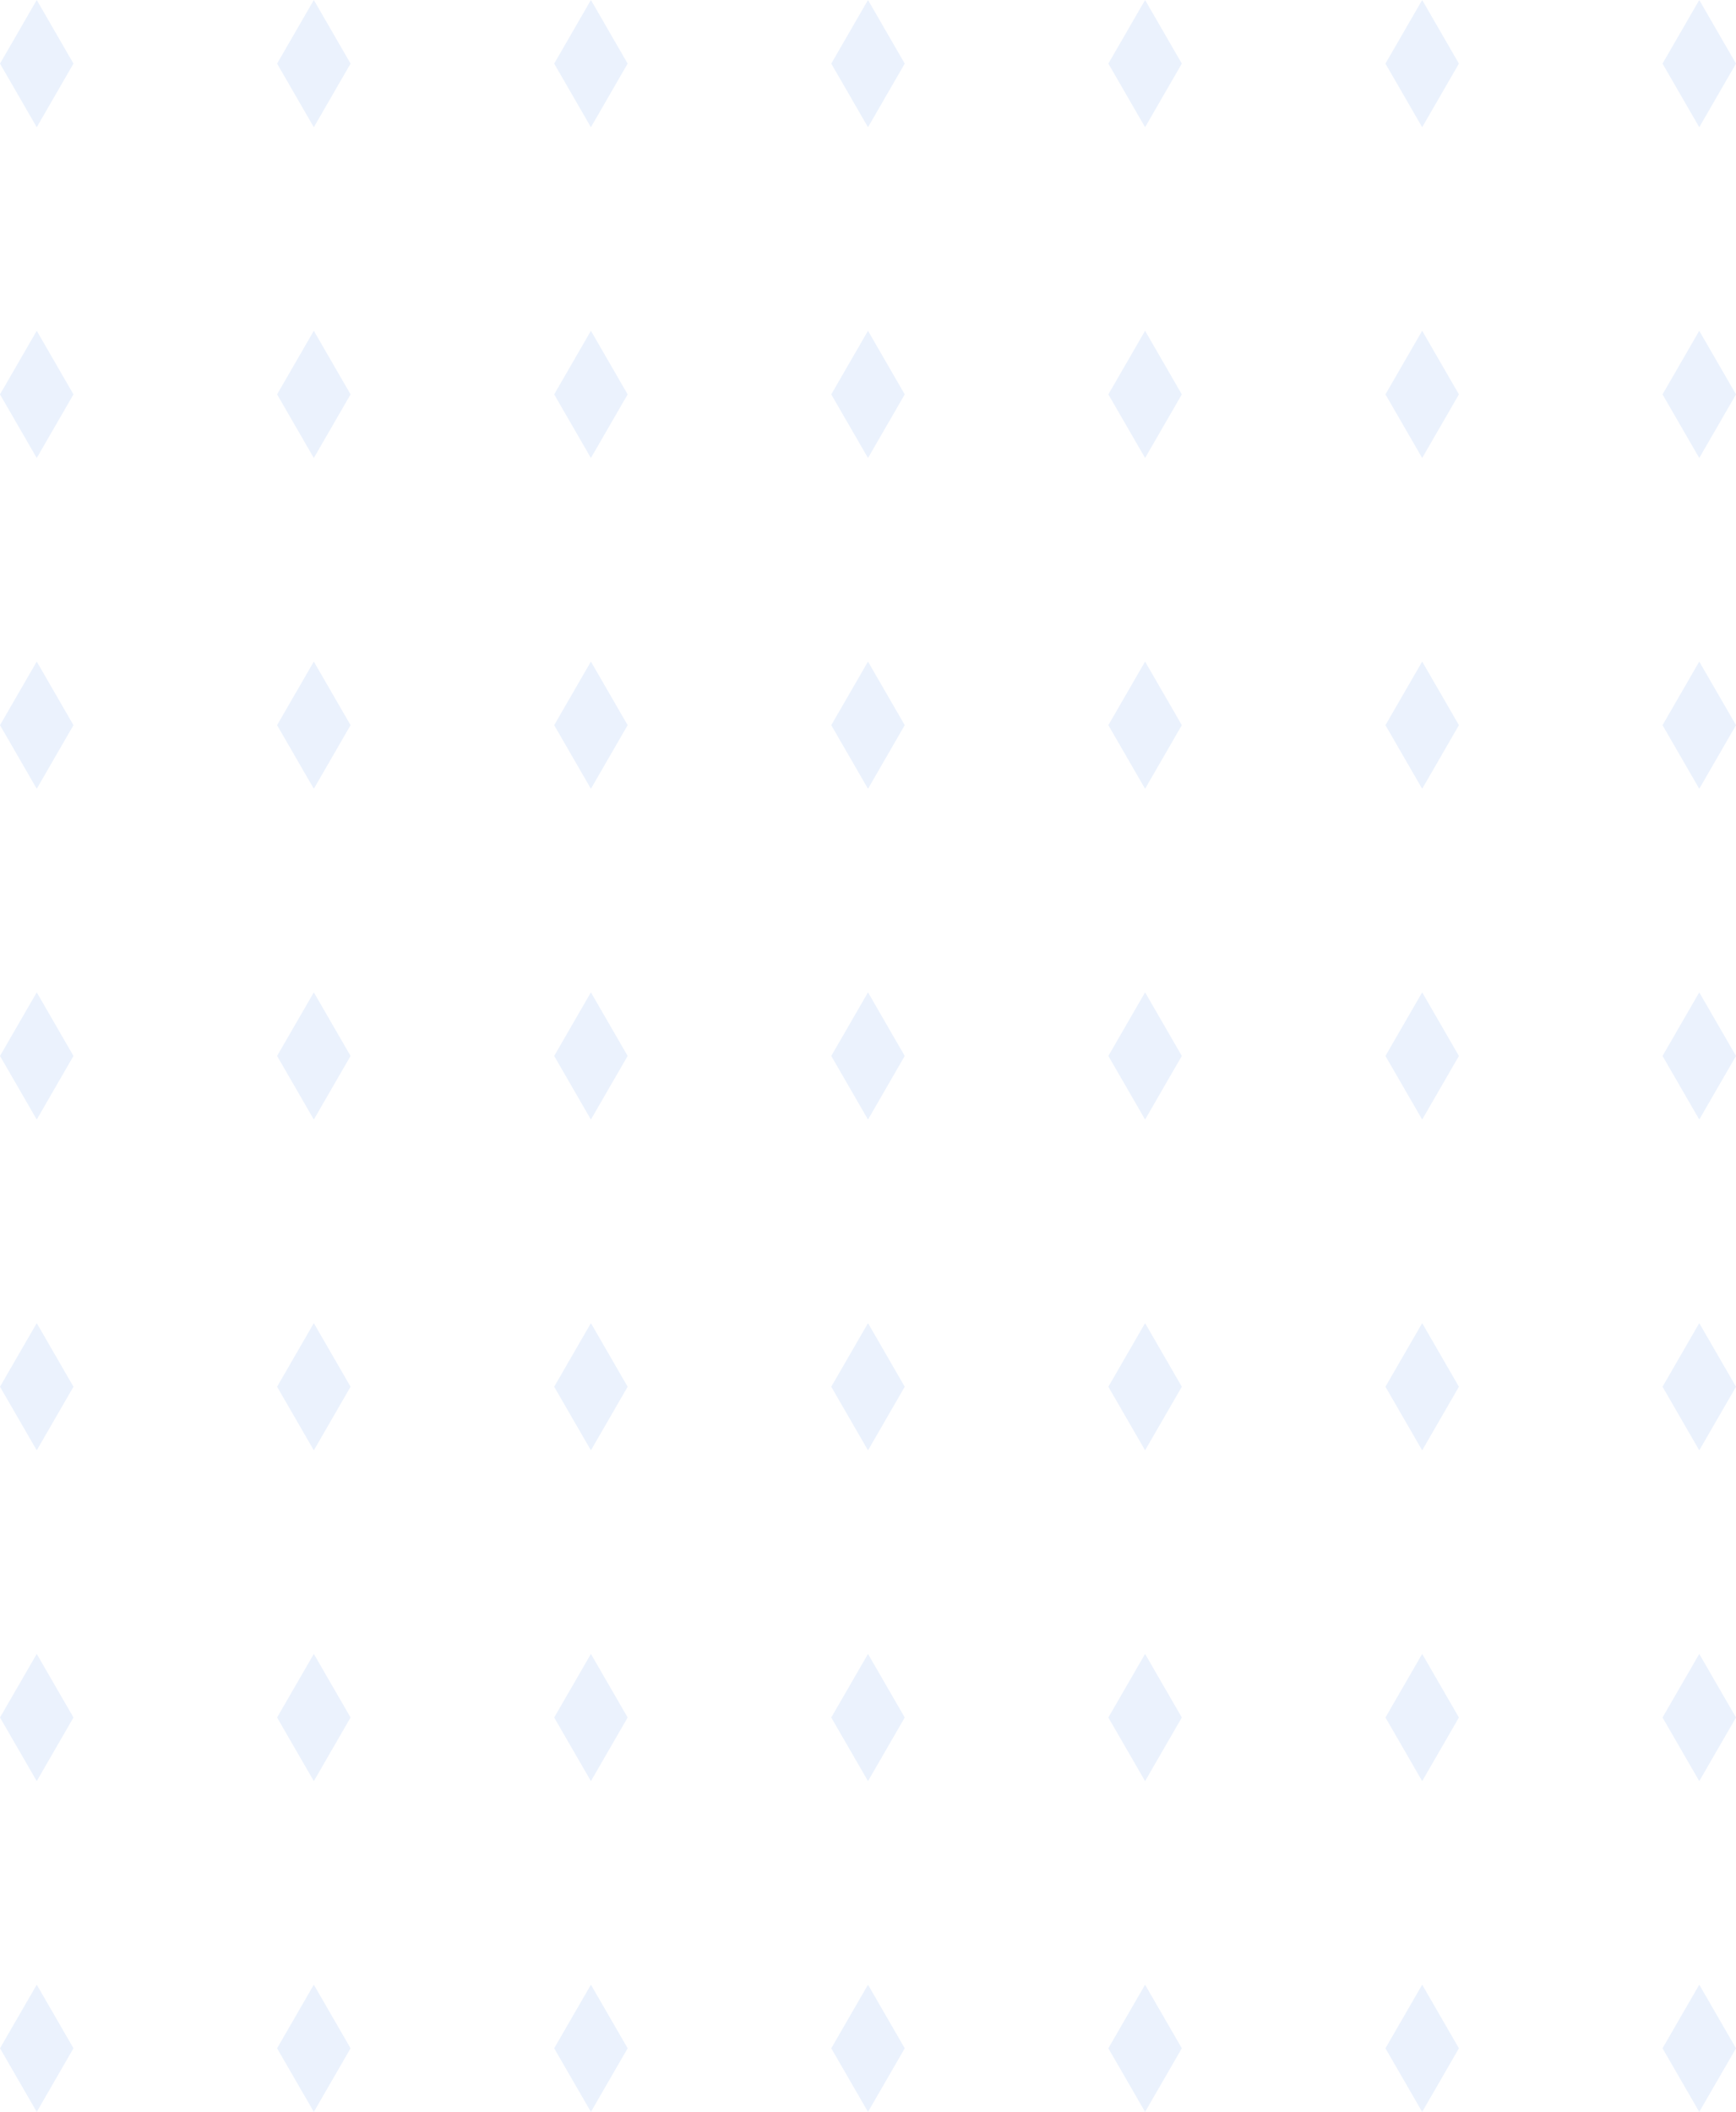<svg width="208" height="253" viewBox="0 0 208 253" fill="none" xmlns="http://www.w3.org/2000/svg">
<path d="M8.803 7.62L4.402 0L0 7.62L4.402 15.241L8.803 7.62Z" fill="#005DEC" fill-opacity="0.08"/>
<path d="M42.003 7.62L37.601 0L33.2 7.62L37.601 15.241L42.003 7.62Z" fill="#005DEC" fill-opacity="0.08"/>
<path d="M75.202 7.62L70.8 0L66.399 7.62L70.8 15.241L75.202 7.62Z" fill="#005DEC" fill-opacity="0.08"/>
<path d="M108.402 7.62L104 0L99.598 7.62L104 15.241L108.402 7.62Z" fill="#005DEC" fill-opacity="0.08"/>
<path d="M141.601 7.62L137.199 0L132.798 7.62L137.199 15.241L141.601 7.62Z" fill="#005DEC" fill-opacity="0.08"/>
<path d="M174.801 7.62L170.399 0L165.997 7.62L170.399 15.241L174.801 7.62Z" fill="#005DEC" fill-opacity="0.08"/>
<path d="M208 7.62L203.598 0L199.197 7.62L203.598 15.241L208 7.62Z" fill="#005DEC" fill-opacity="0.08"/>
<path d="M8.803 47.247L4.402 39.627L1.54501e-06 47.247L4.402 54.867L8.803 47.247Z" fill="#005DEC" fill-opacity="0.08"/>
<path d="M42.003 47.247L37.601 39.627L33.2 47.247L37.601 54.867L42.003 47.247Z" fill="#005DEC" fill-opacity="0.08"/>
<path d="M75.202 47.247L70.8 39.627L66.399 47.247L70.8 54.867L75.202 47.247Z" fill="#005DEC" fill-opacity="0.08"/>
<path d="M108.402 47.247L104 39.627L99.598 47.247L104 54.867L108.402 47.247Z" fill="#005DEC" fill-opacity="0.08"/>
<path d="M141.601 47.247L137.199 39.627L132.798 47.247L137.199 54.867L141.601 47.247Z" fill="#005DEC" fill-opacity="0.08"/>
<path d="M174.801 47.247L170.399 39.627L165.997 47.247L170.399 54.867L174.801 47.247Z" fill="#005DEC" fill-opacity="0.08"/>
<path d="M208 47.247L203.598 39.627L199.197 47.247L203.598 54.867L208 47.247Z" fill="#005DEC" fill-opacity="0.08"/>
<path d="M8.803 86.874L4.402 79.253L1.54501e-06 86.874L4.402 94.494L8.803 86.874Z" fill="#005DEC" fill-opacity="0.08"/>
<path d="M42.003 86.874L37.601 79.253L33.2 86.874L37.601 94.494L42.003 86.874Z" fill="#005DEC" fill-opacity="0.08"/>
<path d="M75.202 86.874L70.8 79.253L66.399 86.874L70.8 94.494L75.202 86.874Z" fill="#005DEC" fill-opacity="0.08"/>
<path d="M108.402 86.874L104 79.253L99.598 86.874L104 94.494L108.402 86.874Z" fill="#005DEC" fill-opacity="0.08"/>
<path d="M141.601 86.874L137.199 79.253L132.798 86.874L137.199 94.494L141.601 86.874Z" fill="#005DEC" fill-opacity="0.08"/>
<path d="M174.801 86.874L170.399 79.253L165.997 86.874L170.399 94.494L174.801 86.874Z" fill="#005DEC" fill-opacity="0.08"/>
<path d="M208 86.874L203.598 79.253L199.197 86.874L203.598 94.494L208 86.874Z" fill="#005DEC" fill-opacity="0.08"/>
<path d="M8.803 126.5L4.402 118.88L1.54501e-06 126.5L4.402 134.12L8.803 126.5Z" fill="#005DEC" fill-opacity="0.08"/>
<path d="M42.003 126.5L37.601 118.88L33.2 126.5L37.601 134.12L42.003 126.5Z" fill="#005DEC" fill-opacity="0.08"/>
<path d="M75.202 126.5L70.8 118.88L66.399 126.5L70.8 134.12L75.202 126.5Z" fill="#005DEC" fill-opacity="0.08"/>
<path d="M108.402 126.5L104 118.88L99.598 126.5L104 134.12L108.402 126.5Z" fill="#005DEC" fill-opacity="0.08"/>
<path d="M141.601 126.5L137.199 118.88L132.798 126.5L137.199 134.12L141.601 126.5Z" fill="#005DEC" fill-opacity="0.08"/>
<path d="M174.801 126.5L170.399 118.88L165.997 126.5L170.399 134.12L174.801 126.5Z" fill="#005DEC" fill-opacity="0.08"/>
<path d="M208 126.5L203.598 118.88L199.197 126.5L203.598 134.12L208 126.5Z" fill="#005DEC" fill-opacity="0.08"/>
<path d="M8.803 166.127L4.402 158.506L1.54501e-06 166.127L4.402 173.747L8.803 166.127Z" fill="#005DEC" fill-opacity="0.08"/>
<path d="M42.003 166.127L37.601 158.506L33.2 166.127L37.601 173.747L42.003 166.127Z" fill="#005DEC" fill-opacity="0.08"/>
<path d="M75.202 166.127L70.8 158.506L66.399 166.127L70.8 173.747L75.202 166.127Z" fill="#005DEC" fill-opacity="0.08"/>
<path d="M108.402 166.127L104 158.506L99.598 166.127L104 173.747L108.402 166.127Z" fill="#005DEC" fill-opacity="0.08"/>
<path d="M141.601 166.127L137.199 158.506L132.798 166.127L137.199 173.747L141.601 166.127Z" fill="#005DEC" fill-opacity="0.08"/>
<path d="M174.801 166.127L170.399 158.506L165.997 166.127L170.399 173.747L174.801 166.127Z" fill="#005DEC" fill-opacity="0.08"/>
<path d="M208 166.127L203.598 158.506L199.197 166.127L203.598 173.747L208 166.127Z" fill="#005DEC" fill-opacity="0.08"/>
<path d="M8.803 205.753L4.402 198.133L1.54501e-06 205.753L4.402 213.373L8.803 205.753Z" fill="#005DEC" fill-opacity="0.08"/>
<path d="M42.003 205.753L37.601 198.133L33.2 205.753L37.601 213.373L42.003 205.753Z" fill="#005DEC" fill-opacity="0.08"/>
<path d="M75.202 205.753L70.8 198.133L66.399 205.753L70.8 213.373L75.202 205.753Z" fill="#005DEC" fill-opacity="0.08"/>
<path d="M108.402 205.753L104 198.133L99.598 205.753L104 213.373L108.402 205.753Z" fill="#005DEC" fill-opacity="0.08"/>
<path d="M141.601 205.753L137.199 198.133L132.798 205.753L137.199 213.373L141.601 205.753Z" fill="#005DEC" fill-opacity="0.08"/>
<path d="M174.801 205.753L170.399 198.133L165.997 205.753L170.399 213.373L174.801 205.753Z" fill="#005DEC" fill-opacity="0.08"/>
<path d="M208 205.753L203.598 198.133L199.197 205.753L203.598 213.373L208 205.753Z" fill="#005DEC" fill-opacity="0.08"/>
<path d="M8.803 245.38L4.402 237.759L1.54501e-06 245.38L4.402 253L8.803 245.38Z" fill="#005DEC" fill-opacity="0.08"/>
<path d="M42.003 245.38L37.601 237.759L33.2 245.38L37.601 253L42.003 245.38Z" fill="#005DEC" fill-opacity="0.08"/>
<path d="M75.202 245.38L70.8 237.759L66.399 245.38L70.8 253L75.202 245.38Z" fill="#005DEC" fill-opacity="0.08"/>
<path d="M108.402 245.38L104 237.759L99.598 245.38L104 253L108.402 245.38Z" fill="#005DEC" fill-opacity="0.08"/>
<path d="M141.601 245.38L137.199 237.759L132.798 245.38L137.199 253L141.601 245.38Z" fill="#005DEC" fill-opacity="0.08"/>
<path d="M174.801 245.38L170.399 237.759L165.997 245.38L170.399 253L174.801 245.38Z" fill="#005DEC" fill-opacity="0.08"/>
<path d="M208 245.38L203.598 237.759L199.197 245.38L203.598 253L208 245.38Z" fill="#005DEC" fill-opacity="0.08"/>
</svg>
